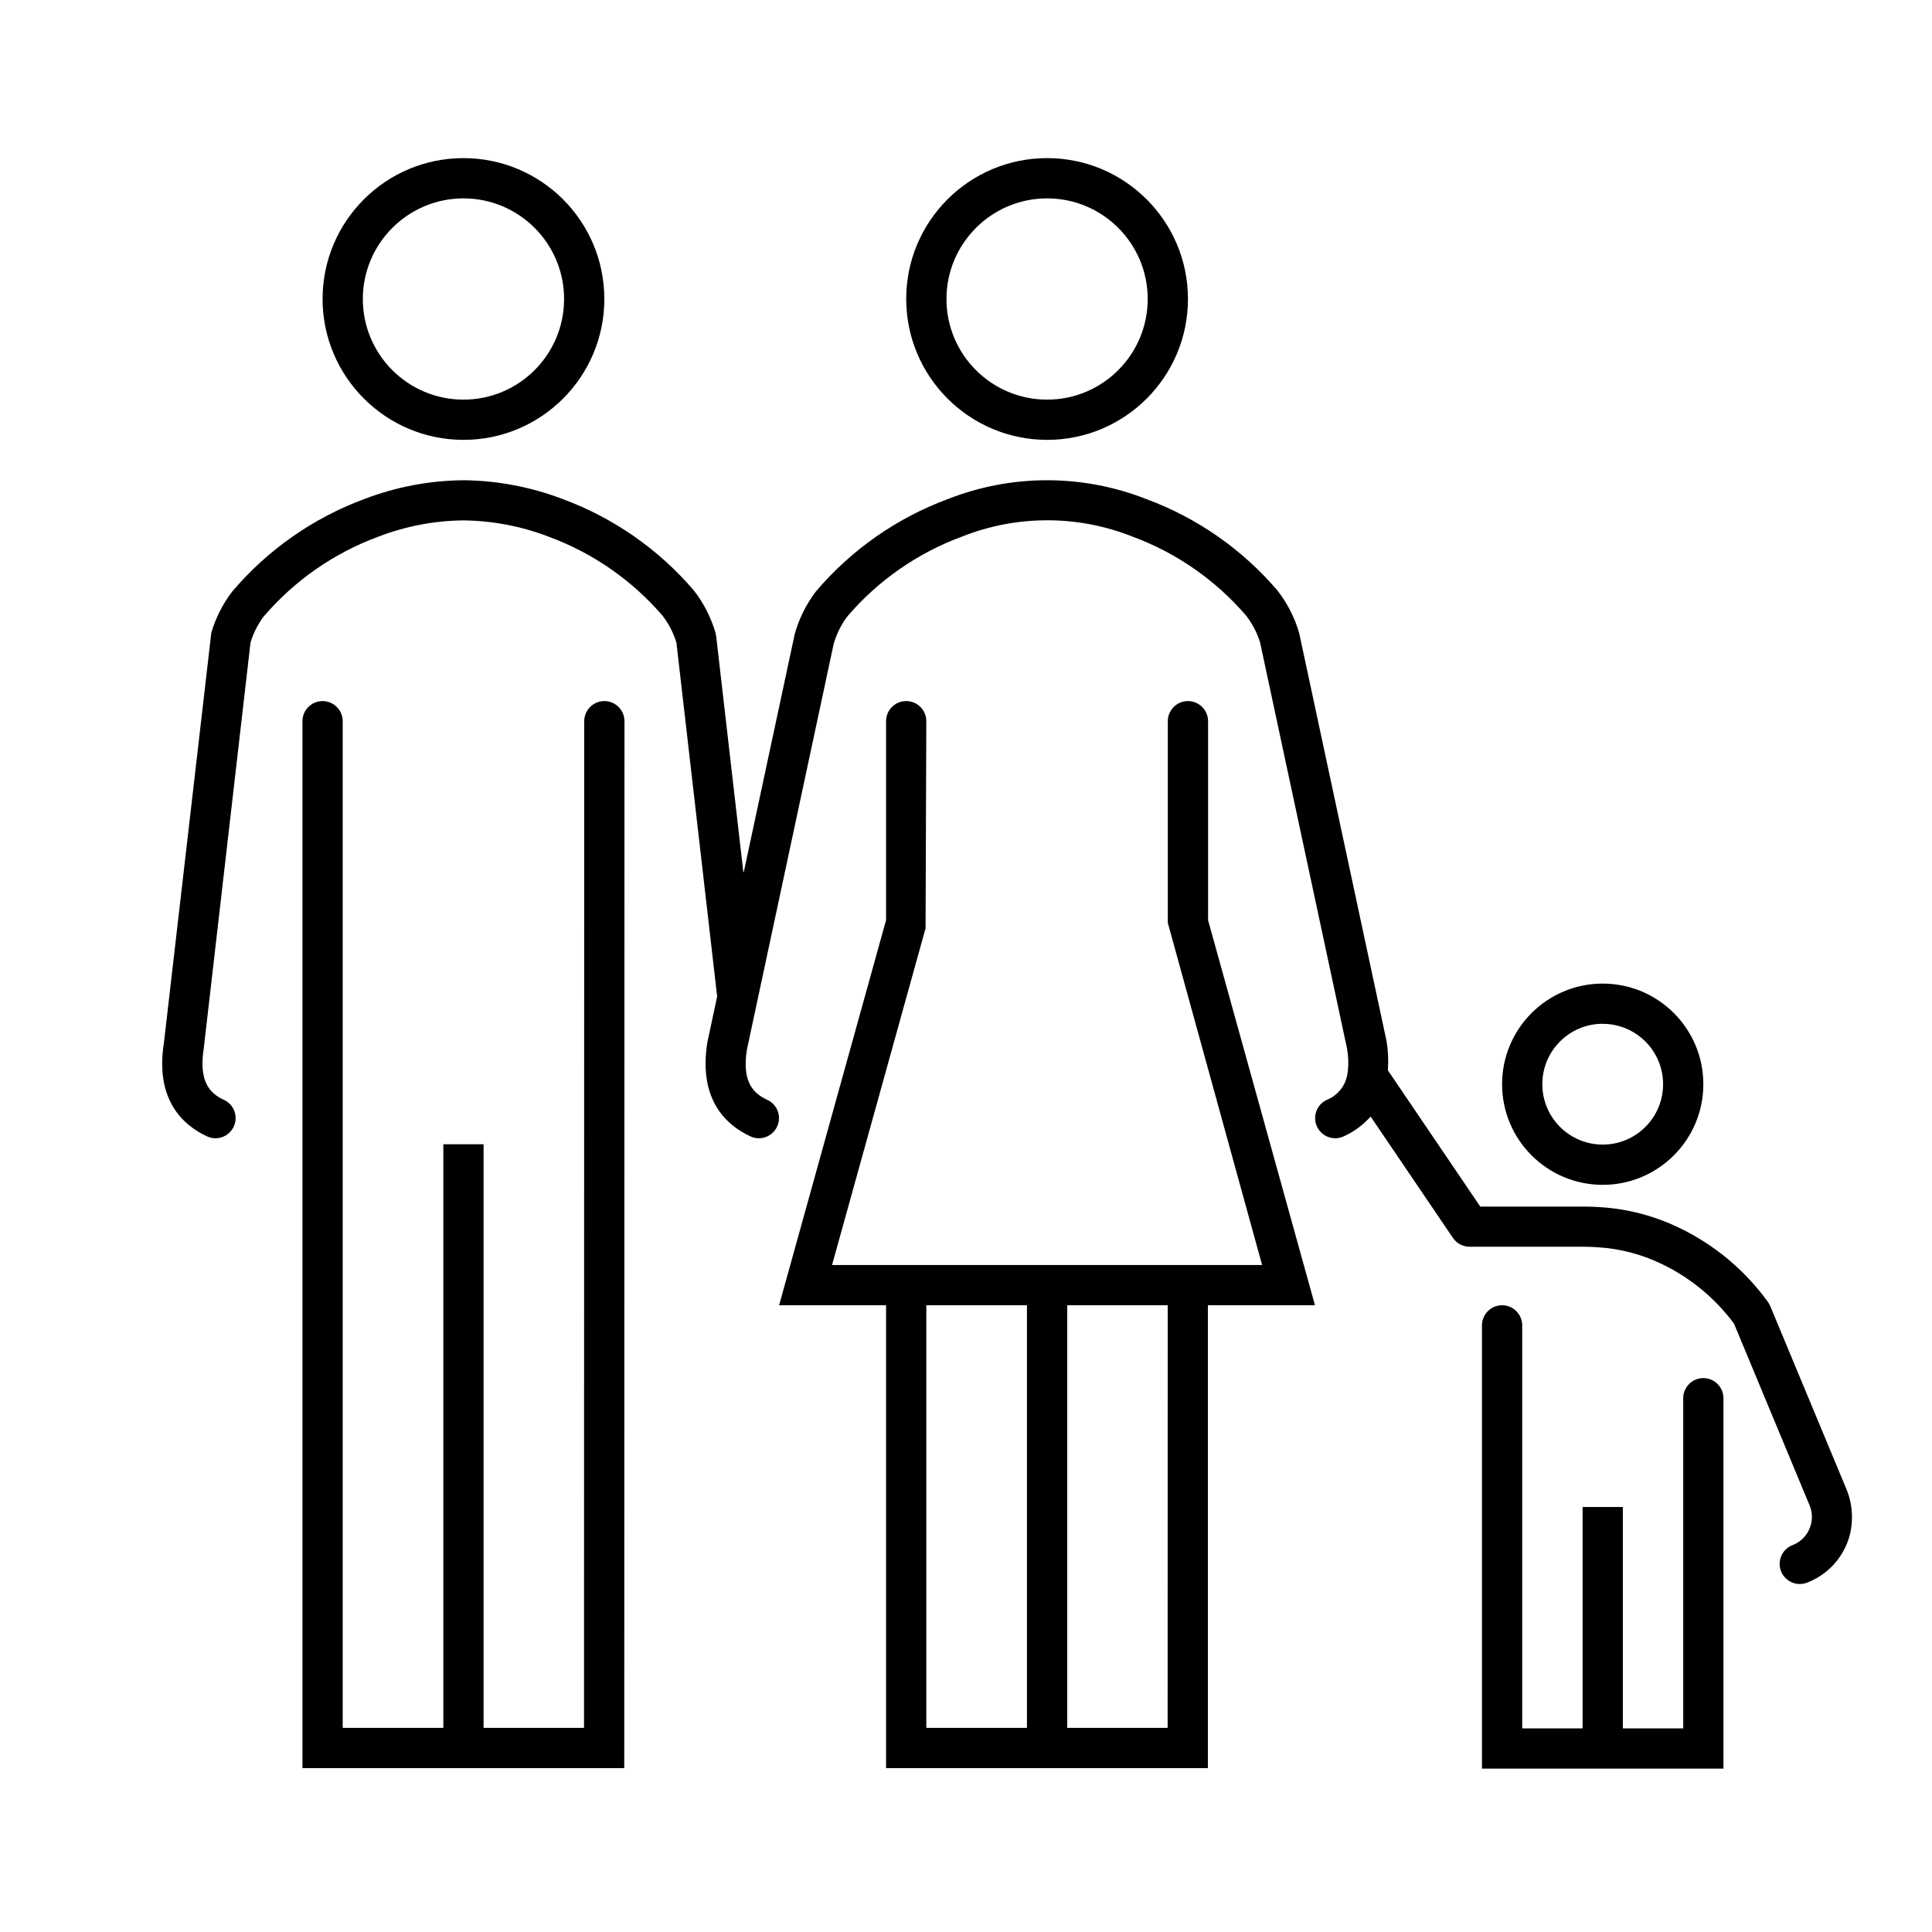 <svg width="96" height="96" xmlns="http://www.w3.org/2000/svg" xmlns:xlink="http://www.w3.org/1999/xlink" xml:space="preserve" overflow="hidden"><g><path d="M30.03 34.836C29.478 34.836 29.03 35.284 29.03 35.836L29.019 85.857 24.029 85.857 24.029 56.857 22.029 56.857 22.029 85.857 17.029 85.857 17.029 35.836C17.029 35.284 16.581 34.836 16.029 34.836 15.477 34.836 15.029 35.284 15.029 35.836L15.029 87.857 31.019 87.857 31.03 35.836C31.03 35.284 30.582 34.836 30.03 34.836Z"/><path d="M23.029 21.857C26.895 21.857 30.029 18.723 30.029 14.857 30.029 10.991 26.895 7.857 23.029 7.857 19.163 7.857 16.029 10.991 16.029 14.857 16.033 18.721 19.165 21.853 23.029 21.857ZM23.029 9.857C25.79 9.857 28.029 12.096 28.029 14.857 28.029 17.618 25.79 19.857 23.029 19.857 20.268 19.857 18.029 17.618 18.029 14.857 18.032 12.097 20.269 9.86 23.029 9.857Z"/><path d="M52.029 21.857C55.895 21.857 59.029 18.723 59.029 14.857 59.029 10.991 55.895 7.857 52.029 7.857 48.163 7.857 45.029 10.991 45.029 14.857 45.033 18.721 48.165 21.853 52.029 21.857ZM52.029 9.857C54.79 9.857 57.029 12.096 57.029 14.857 57.029 17.618 54.79 19.857 52.029 19.857 49.268 19.857 47.029 17.618 47.029 14.857 47.032 12.097 49.269 9.86 52.029 9.857Z"/><path d="M60.028 45.721 60.028 35.836C60.028 35.284 59.58 34.836 59.028 34.836 58.476 34.836 58.028 35.284 58.028 35.836L58.028 45.857 62.713 62.857 41.344 62.857 45.991 46.125 46.028 35.836C46.028 35.284 45.58 34.836 45.028 34.836 44.476 34.836 44.028 35.284 44.028 35.836L44.028 45.721 38.713 64.857 44.028 64.857 44.028 87.857 60.019 87.857 60.019 64.857 65.34 64.857ZM46.028 64.857 51.028 64.857 51.028 85.857 46.028 85.857ZM58.019 85.857 53.029 85.857 53.029 64.857 58.023 64.857Z"/><path d="M84.638 68.477C84.086 68.477 83.638 68.925 83.638 69.477L83.638 85.882 80.638 85.882 80.638 74.882 78.638 74.882 78.638 85.882 75.638 85.882 75.638 65.857C75.638 65.305 75.19 64.857 74.638 64.857 74.086 64.857 73.638 65.305 73.638 65.857L73.638 87.882 85.638 87.882 85.638 69.482C85.641 68.93 85.195 68.48 84.643 68.477 84.641 68.477 84.64 68.477 84.638 68.477Z"/><path d="M79.638 58.874C82.399 58.874 84.638 56.635 84.638 53.874 84.638 51.113 82.399 48.874 79.638 48.874 76.877 48.874 74.638 51.113 74.638 53.874 74.638 56.635 76.877 58.874 79.638 58.874ZM79.638 50.874C81.295 50.874 82.638 52.217 82.638 53.874 82.638 55.531 81.295 56.874 79.638 56.874 77.981 56.874 76.638 55.531 76.638 53.874 76.636 52.217 77.978 50.873 79.635 50.871 79.636 50.871 79.637 50.871 79.638 50.871Z"/><path d="M91.713 73.91 87.963 64.9C87.944 64.857 87.923 64.815 87.899 64.774L87.857 64.707C86.712 63.119 85.186 61.844 83.42 61 82.2 60.414 80.878 60.069 79.527 59.984 79.254 59.965 78.982 59.954 78.721 59.954L73.553 59.954 68.963 53.183C68.997 52.703 68.976 52.22 68.9 51.745L64.553 31.445C64.33 30.684 63.966 29.971 63.479 29.345 61.731 27.298 59.488 25.733 56.963 24.8 53.797 23.553 50.277 23.551 47.11 24.794 44.562 25.736 42.3 27.318 40.542 29.389 40.058 30.025 39.7 30.748 39.487 31.518L36.956 43.339C36.954 43.344 36.949 43.347 36.943 43.345 36.94 43.344 36.938 43.342 36.937 43.339L35.586 31.609 35.553 31.442C35.33 30.681 34.966 29.968 34.479 29.342 32.731 27.296 30.488 25.732 27.963 24.8 26.384 24.195 24.71 23.878 23.019 23.863 21.34 23.879 19.678 24.194 18.11 24.794 15.562 25.736 13.3 27.318 11.542 29.389 11.071 30.003 10.718 30.698 10.5 31.441L8.148 51.793C7.695 54.627 9.065 55.9 10.294 56.469 10.797 56.698 11.39 56.475 11.618 55.973 11.845 55.475 11.629 54.887 11.134 54.654 10.481 54.354 9.85 53.813 10.128 52.065L12.448 31.926C12.588 31.465 12.807 31.031 13.094 30.644 14.626 28.849 16.593 27.479 18.807 26.664 20.152 26.147 21.578 25.874 23.019 25.858 24.472 25.873 25.91 26.148 27.266 26.669 29.457 27.476 31.405 28.829 32.927 30.6 33.231 30.998 33.462 31.447 33.61 31.926L35.635 49.515 35.148 51.793C34.695 54.627 36.065 55.9 37.294 56.469 37.797 56.698 38.39 56.475 38.618 55.973 38.845 55.475 38.629 54.887 38.134 54.654 37.481 54.354 36.85 53.813 37.113 52.16L41.424 32C41.564 31.51 41.791 31.05 42.094 30.641 43.626 28.846 45.593 27.476 47.807 26.661 50.524 25.583 53.549 25.583 56.266 26.661 58.458 27.47 60.406 28.826 61.927 30.6 62.234 30.999 62.467 31.45 62.615 31.931L66.935 52.108C67.001 52.478 67.014 52.856 66.974 53.23 66.968 53.256 66.964 53.28 66.959 53.307 66.888 53.913 66.49 54.43 65.922 54.654 65.422 54.889 65.208 55.485 65.443 55.985 65.676 56.48 66.264 56.696 66.762 56.469 67.275 56.239 67.733 55.901 68.105 55.479L72.195 61.511C72.381 61.786 72.691 61.95 73.023 61.95L78.723 61.95C78.939 61.95 79.164 61.96 79.39 61.976 80.485 62.042 81.556 62.32 82.545 62.794 83.976 63.476 85.218 64.498 86.162 65.771L89.917 74.8C90.235 75.565 89.873 76.443 89.108 76.761 89.096 76.766 89.085 76.77 89.073 76.775 88.557 76.972 88.299 77.55 88.496 78.066 88.645 78.454 89.017 78.71 89.432 78.709 89.555 78.709 89.677 78.686 89.791 78.641 90.82 78.248 91.602 77.391 91.9 76.331 92.114 75.526 92.048 74.672 91.713 73.91Z"/></g></svg>